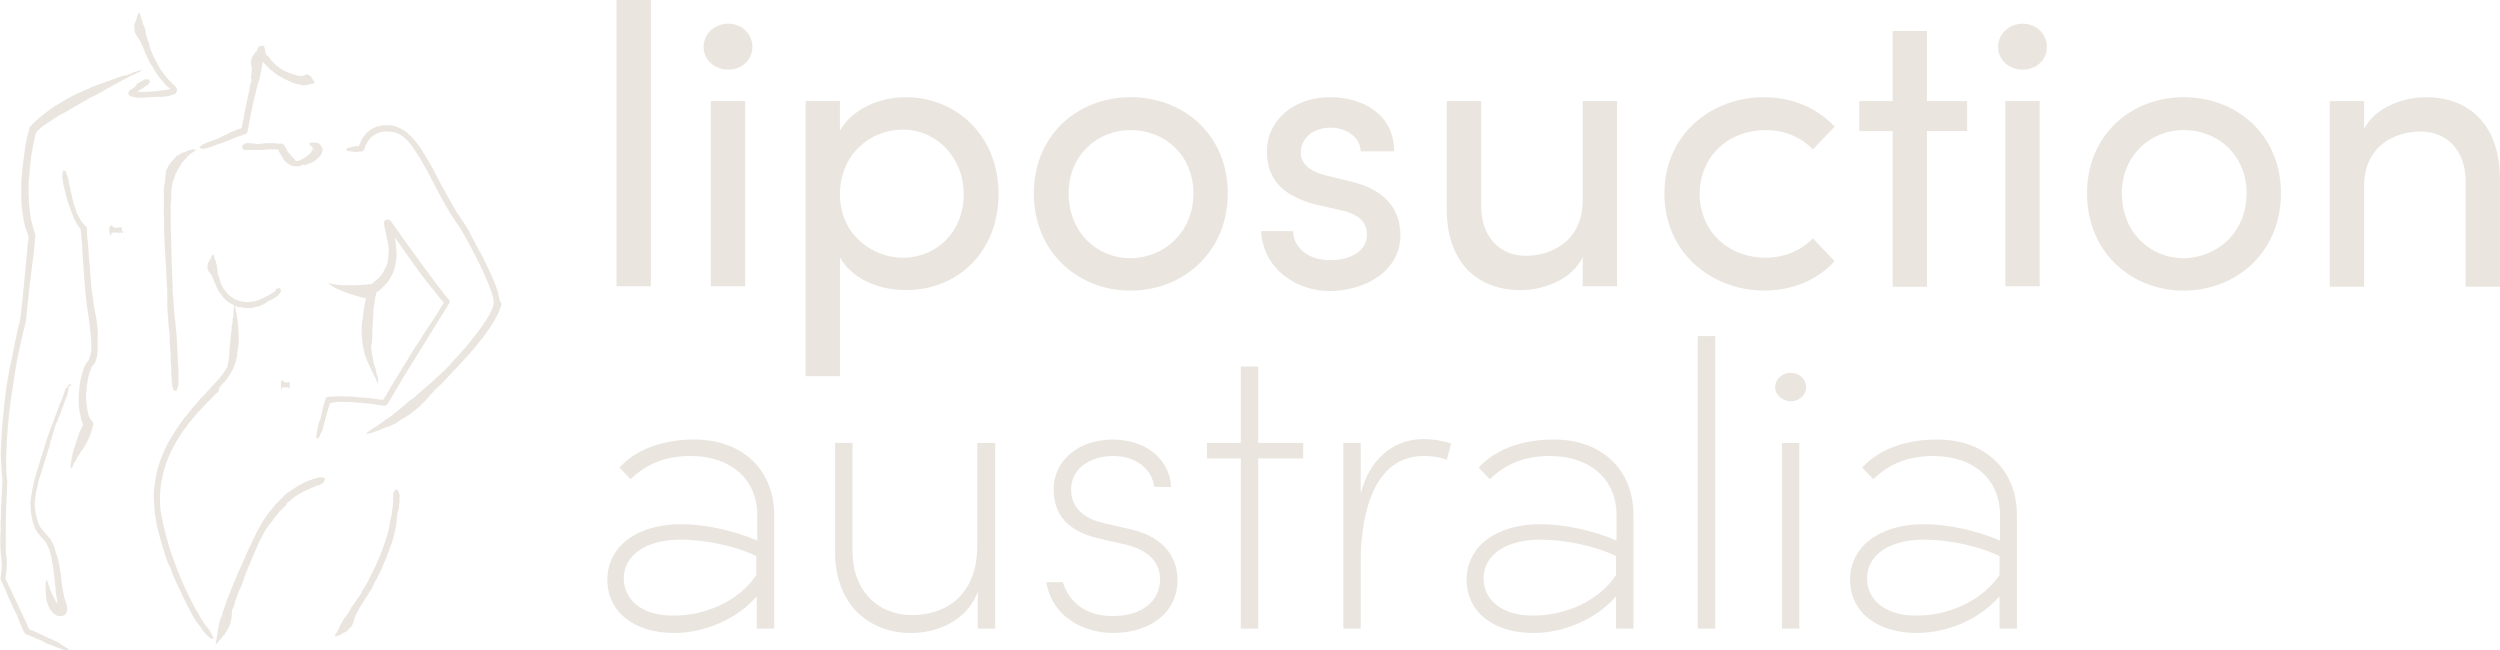 <?xml version="1.0" encoding="utf-8"?>
<!-- Generator: Adobe Illustrator 25.4.1, SVG Export Plug-In . SVG Version: 6.00 Build 0)  -->
<svg version="1.1" id="Layer_1" xmlns="http://www.w3.org/2000/svg" xmlns:xlink="http://www.w3.org/1999/xlink" x="0px" y="0px"
	 viewBox="0 0 517 134.5" style="enable-background:new 0 0 517 134.5;" xml:space="preserve">
<style type="text/css">
	.st0{fill:#EAE5DF;}
</style>
<g>
	<path class="st0" d="M127.5,0h7.1v59.2h-7.1V0z"/>
	<path class="st0" d="M145.5,9.7c0-2.7,2.3-4.8,5.1-4.8s5,2.1,5,4.8c0,2.7-2.2,4.7-5,4.7S145.5,12.4,145.5,9.7z M147,20.9h7.1v38.3
		H147V20.9z"/>
	<path class="st0" d="M206.5,40.1c0,12.1-8.6,19.9-19.1,19.9c-5.7,0-11.2-2.3-13.7-6.8v24.6h-7.1V20.9h7.1V27
		c2.5-4.4,8.1-6.9,13.6-6.9C197.8,20.1,206.5,28.1,206.5,40.1z M199.3,40.2c0-7.6-5.6-13.4-12.6-13.4c-6.8,0-13,5.2-13,13.4
		c0,8.3,6.7,13.1,13,13.1C193.7,53.3,199.3,47.9,199.3,40.2z"/>
	<path class="st0" d="M213.8,40c0-12.1,9.1-19.9,20-19.9s20.1,7.7,20.1,19.9c0,12.1-9.2,20.1-20.1,20.1S213.8,52.1,213.8,40z
		 M246.8,40c0-7.9-5.9-13.1-13-13.1c-7,0-12.8,5.3-12.8,13.1c0,8,5.8,13.4,12.8,13.4C240.9,53.3,246.8,47.9,246.8,40z"/>
	<path class="st0" d="M260.8,47.8h6.6c0.1,3.3,3,6,7.6,6c4.8,0,7.7-2.2,7.7-5.3c0-2.9-2.2-4.3-5.3-5l-5.3-1.2
		c-6.4-1.7-10.1-4.8-10.1-11c0-6.3,5.4-11.2,13.1-11.2c6.5,0,13.2,3.4,13.2,11.2h-6.9c-0.1-3-3.1-4.9-6.2-4.9
		c-3.7,0-6.2,2.2-6.2,5.2c0,2.6,2.5,4,4.9,4.6l5.7,1.4c8,2,10,6.7,10,11.1c0,7.1-6.9,11.5-14.9,11.5
		C268.2,60.1,261.2,55.7,260.8,47.8z"/>
	<path class="st0" d="M334.4,20.9v38.3h-7.1v-6c-2.3,4.8-8.5,6.8-12.7,6.8c-9.6,0-15.5-6.2-15.4-17V20.9h7.1v21.7
		c0,6.4,3.9,10.3,9.2,10.3s11.7-3,11.8-11.3V20.9H334.4z"/>
	<path class="st0" d="M344.2,40c0-12.1,9.6-19.9,20.6-19.9c6,0,11.2,2.4,14.6,6.1l-4.5,4.7c-2.4-2.5-5.8-4-9.8-4
		c-7.5,0-13.6,5.3-13.6,13.2c0,7.9,6.1,13.2,13.6,13.2c4,0,7.5-1.6,9.8-4l4.5,4.7c-3.4,3.8-8.6,6.1-14.6,6.1
		C353.8,60,344.2,52.2,344.2,40z"/>
	<path class="st0" d="M406.8,27.1h-8.3v32.2h-7.1V27.1h-6.9v-6.2h6.9V6.4h7.1v14.5h8.3V27.1z"/>
	<path class="st0" d="M413.2,9.7c0-2.7,2.3-4.8,5.1-4.8s5,2.1,5,4.8c0,2.7-2.2,4.7-5,4.7S413.2,12.4,413.2,9.7z M414.7,20.9h7.1
		v38.3h-7.1V20.9z"/>
	<path class="st0" d="M431.6,40c0-12.1,9.1-19.9,20-19.9s20.1,7.7,20.1,19.9c0,12.1-9.2,20.1-20.1,20.1S431.6,52.1,431.6,40z
		 M464.6,40c0-7.9-5.9-13.1-13-13.1c-7,0-12.8,5.3-12.8,13.1c0,8,5.8,13.4,12.8,13.4C458.7,53.3,464.6,47.9,464.6,40z"/>
	<path class="st0" d="M517,37.1v22.2h-7.1V37.5c0-6.4-3.9-10.3-9.3-10.3s-11.7,3-11.7,11.3v20.8h-7.1V20.9h7.1v5.8
		c2.3-4.7,8.5-6.6,12.7-6.6C511.1,20.1,517,26.3,517,37.1z"/>
</g>
<g>
	<path class="st0" d="M160.1,106.5V130h-3.6v-6.7c-3.8,4.5-10.5,7.6-17.1,7.6c-8.3,0-13.8-4.4-13.8-11c0-6.9,6.1-11.5,15.3-11.5
		c4.9,0,11.2,1.4,15.7,3.4v-5.3c0-7.3-5.4-12.2-13.8-12.2c-5.3,0-9.2,1.7-12.4,4.8l-2.3-2.4c3.9-4.3,10-5.8,15.3-5.8
		C153.4,90.8,160.1,97.1,160.1,106.5z M156.4,118.9V115c-4.3-2.1-10.5-3.4-15.7-3.4c-7.1,0-11.7,3.2-11.7,8c0,4.6,4,7.7,10,7.7
		C146.2,127.4,153.1,124,156.4,118.9z"/>
	<path class="st0" d="M205.8,91.6V130h-3.6v-7.6c-2.3,6.1-8.5,8.5-13.8,8.5c-9,0-15.7-6.2-15.7-16.7V91.6h3.6V114
		c0,8.2,5.3,13.2,12.3,13.2c6.7,0,13.3-3.8,13.5-13.9V91.6H205.8z"/>
	<path class="st0" d="M216.4,120.4h3.4c1,3.3,3.9,7,10.3,7c6.1,0,9.8-3.1,9.8-7.6c0-3.3-2.1-5.9-6.8-7.1l-5.7-1.3
		c-4.7-1.1-9.5-3.5-9.5-10.2c0-6.1,5.3-10.3,12.2-10.3c6.4,0,11.7,3.6,12.1,9.8h-3.5c-0.5-3.9-4-6.4-8.5-6.4c-5.1,0-8.7,2.9-8.7,6.9
		c0,4.6,3.8,6.3,6.8,7l5.7,1.3c7.1,1.7,9.5,6.1,9.5,10.5c0,6.6-5.5,10.9-13.5,10.9C223.7,130.8,217.5,127.3,216.4,120.4z"/>
	<path class="st0" d="M269.5,94.8h-9.3V130h-3.6V94.8h-7v-3.2h7V75.8h3.6v15.8h9.3V94.8z"/>
	<path class="st0" d="M300.1,91.7l-0.9,3.4c-1.8-0.7-3.5-0.8-4.8-0.8c-10.3,0-12.8,11.9-13,20.8V130h-3.6V91.6h3.6v10.5
		c1.6-6.5,6.2-11.3,13-11.3C296.2,90.8,298.2,91.1,300.1,91.7z"/>
	<path class="st0" d="M337.8,106.5V130h-3.6v-6.7c-3.8,4.5-10.5,7.6-17.1,7.6c-8.3,0-13.8-4.4-13.8-11c0-6.9,6.1-11.5,15.3-11.5
		c4.9,0,11.2,1.4,15.7,3.4v-5.3c0-7.3-5.4-12.2-13.8-12.2c-5.3,0-9.2,1.7-12.4,4.8l-2.3-2.4c3.9-4.3,10-5.8,15.3-5.8
		C331.2,90.8,337.8,97.1,337.8,106.5z M334.2,118.9V115c-4.3-2.1-10.5-3.4-15.7-3.4c-7.1,0-11.7,3.2-11.7,8c0,4.6,4,7.7,10,7.7
		C324,127.4,330.9,124,334.2,118.9z"/>
	<path class="st0" d="M351.1,69.5h3.6V130h-3.6V69.5z"/>
	<path class="st0" d="M367.1,80.1c0-1.7,1.5-3,3.2-3c1.7,0,3.2,1.2,3.2,3c0,1.6-1.5,2.9-3.2,2.9C368.6,82.9,367.1,81.7,367.1,80.1z
		 M368.5,91.6h3.6V130h-3.6V91.6z"/>
	<path class="st0" d="M417.1,106.5V130h-3.6v-6.7c-3.8,4.5-10.5,7.6-17.1,7.6c-8.3,0-13.8-4.4-13.8-11c0-6.9,6.1-11.5,15.3-11.5
		c4.9,0,11.2,1.4,15.7,3.4v-5.3c0-7.3-5.4-12.2-13.8-12.2c-5.3,0-9.2,1.7-12.4,4.8l-2.3-2.4c3.9-4.3,10-5.8,15.3-5.8
		C410.4,90.8,417.1,97.1,417.1,106.5z M413.5,118.9V115c-4.3-2.1-10.5-3.4-15.7-3.4c-7.1,0-11.7,3.2-11.7,8c0,4.6,4,7.7,10,7.7
		C403.2,127.4,410.1,124,413.5,118.9z"/>
</g>
<g>
	<path class="st0" d="M19.9,65.7l-0.3-1.5l-0.1-0.4c-0.1-0.7-0.2-1.4-0.3-2.2l-0.1-0.7c-0.1-0.4-0.1-0.9-0.2-1.3
		c0-0.5-0.1-0.9-0.1-1.4l0-0.2c0-0.3-0.1-0.5-0.1-0.8c0-0.6-0.1-1.2-0.1-1.8l-0.2-2l-0.2-3c0-0.3-0.1-0.6-0.1-0.9
		c0-0.3-0.1-0.6-0.1-1c0,0,0-0.1,0-0.1c0-0.1,0-0.1,0-0.2c0-0.3,0-0.6,0-0.9c0-0.1-0.1-0.3-0.2-0.4l0,0l-0.2-0.2l-0.3-0.3l-0.3-0.4
		c-0.2-0.2-0.3-0.5-0.5-0.8c-0.2-0.3-0.3-0.6-0.5-0.9c-0.2-0.4-0.3-0.9-0.5-1.4c-0.2-0.5-0.3-1.1-0.5-1.7c0,0,0-0.1,0-0.1
		c-0.1-0.3-0.1-0.6-0.2-0.8c-0.1-0.6-0.3-1.2-0.4-1.9c-0.1-0.4-0.2-0.7-0.2-1.1l0,0c0,0,0,0,0,0c0-0.1-0.1-0.2-0.1-0.3
		c-0.1-0.4-0.2-0.8-0.4-1.2c0-0.1-0.1-0.1-0.1-0.3c0-0.1-0.1-0.3-0.2-0.2l0,0l0,0l0,0c0,0-0.1,0-0.1,0c-0.1-0.1-0.1-0.1-0.2,0
		c0,0-0.1,0-0.1,0.1l0,0l-0.1,1.1l0,0c0,0.1,0,0.2,0,0.4l0.2,1l0,0l0,0l0,0.1l0,0v0l0,0c0,0.3,0.1,0.6,0.2,0.9
		c0.1,0.4,0.2,0.9,0.3,1.3c0,0.1,0,0.2,0.1,0.3c0.1,0.6,0.3,1.1,0.5,1.7c0.3,0.9,0.6,1.8,1,2.7c0.4,0.9,0.8,1.7,1.5,2.5
		c0,0.3,0,0.7,0.1,1c0.1,0.9,0.1,1.8,0.2,2.7l0.2,3.4c0.1,1.7,0.3,3.4,0.4,5.1l0.1,1.2c0.1,0.9,0.2,1.8,0.3,2.7
		c0.2,1.1,0.4,2.2,0.5,3.4c0.2,1.7,0.4,3.3,0.4,4.9c0,0.9-0.2,1.8-0.5,2.5l-0.1,0.3l-0.2,0.2c-0.2,0.2-0.4,0.5-0.5,0.8
		c-0.3,0.5-0.4,1.1-0.6,1.6c-0.3,1.1-0.5,2.1-0.6,3.2c0,0.4,0,0.8-0.1,1.1c0,0,0,0.1,0,0.2c0,0.3,0,0.5,0,0.8c0,0.3,0,0.5,0,0.8
		c0,0.1,0,0.2,0,0.4c0,0.4,0.1,0.7,0.1,1.1c0.1,0.5,0.2,0.9,0.3,1.4c0,0,0,0,0,0c0,0.3,0.1,0.6,0.2,0.9l0.2,0.5l0.1,0.2
		c-0.1,0.1-0.1,0.3-0.2,0.4c0,0.1-0.1,0.2-0.1,0.3c-0.1,0.2-0.2,0.4-0.3,0.5c-0.3,0.7-0.5,1.5-0.8,2.3c0,0.1,0,0.2-0.1,0.3
		c-0.2,0.5-0.3,1-0.5,1.6c-0.2,0.6-0.3,1.2-0.4,1.8c-0.1,0.5-0.2,1-0.2,1.5c0,0.1,0,0.2,0.1,0.3c0,0.1,0.1,0.1,0.1,0
		c0,0,0.1-0.1,0.1-0.1c0.1-0.2,0.2-0.4,0.3-0.6c0-0.1,0-0.2,0.1-0.3c0.1-0.2,0.3-0.4,0.4-0.6c0,0,0.1-0.1,0.1-0.2
		c0.2-0.5,0.4-0.8,0.7-1.1c0,0,0.1-0.1,0.1-0.2c0-0.3,0.2-0.4,0.3-0.5c0.1-0.1,0.2-0.3,0.3-0.4c0.1-0.1,0.1-0.2,0.2-0.3
		c0.2-0.4,0.4-0.8,0.6-1.1c0.3-0.6,0.6-1.2,0.8-1.9c0.1-0.4,0.3-0.7,0.3-1.1l0.1-0.3l0.1-0.3c0-0.2,0-0.4-0.1-0.5
		c-0.1-0.2-0.3-0.3-0.4-0.5c-0.1-0.2-0.3-0.4-0.4-0.7c0-0.1-0.1-0.2-0.1-0.3c-0.2-0.7-0.3-1.5-0.4-2.3c0-0.3-0.1-0.6-0.1-1
		c0-0.2,0-0.3,0-0.5c0-0.4,0-0.8,0.1-1.3c0-0.4,0-0.8,0.1-1.1c0.1-0.6,0.2-1.2,0.3-1.8c0.1-0.4,0.3-0.8,0.4-1.2
		c0.1-0.2,0.1-0.4,0.2-0.6c0.1-0.2,0.2-0.3,0.4-0.5c0,0,0-0.1,0.1-0.1c0.6-1,0.8-2.1,0.8-3.1c0-0.8,0-1.6,0-2.4
		C20.3,68.5,20.1,67.1,19.9,65.7z M13.3,36.6l0-0.1L13.3,36.6L13.3,36.6z M13.4,35.9L13.4,35.9L13.4,35.9L13.4,35.9z"/>
	<polygon class="st0" points="13.4,35.5 13.4,35.5 13.4,35.4 	"/>
	<path class="st0" d="M14.7,79.6L14.7,79.6L14.7,79.6L14.7,79.6C14.7,79.6,14.6,79.6,14.7,79.6c-0.1-0.2-0.2-0.2-0.3-0.1
		c0,0-0.1,0-0.1,0l0,0l-0.6,0.8l0,0c-0.1,0.1-0.2,0.2-0.2,0.3c-0.1,0.3-0.2,0.5-0.3,0.8l0,0l0,0l0,0.1h0l0,0l0,0
		c-0.1,0.3-0.2,0.5-0.3,0.8c-0.1,0.4-0.3,0.8-0.5,1.1c0,0.1-0.1,0.2-0.1,0.3l-0.5,1.4c-0.6,1.6-1.2,3.2-1.8,4.8
		c-0.1,0.4-0.3,0.8-0.4,1.2c-0.2,0.8-0.5,1.5-0.7,2.3c-0.3,1-0.6,1.9-0.9,2.9c-0.5,1.5-0.9,3-1.2,4.5c-0.1,0.3-0.2,0.7-0.2,1.1
		c-0.1,0.4-0.2,0.8-0.2,1.2c-0.1,0.4-0.1,0.8-0.1,1.3c0,0.6,0.1,1.1,0.1,1.6c0.1,0.5,0.2,1,0.3,1.6c0.2,0.8,0.5,1.6,0.9,2.3
		c0.5,0.7,1,1.3,1.5,1.8c0.3,0.3,0.5,0.6,0.6,0.9c0.2,0.3,0.3,0.7,0.5,1.1c0.3,0.8,0.5,1.7,0.6,2.6c0.2,0.9,0.3,1.8,0.4,2.7
		c0,0.3,0.1,0.6,0.1,1c0,0,0,0.1,0,0.1c0,0.2,0.1,0.4,0.1,0.7c0,0.2,0,0.4,0.1,0.7c0,0.1,0,0.2,0,0.3c0,0.3,0,0.7,0.1,1
		c0.1,0.4,0.1,0.8,0.2,1.2c0,0,0,0,0,0c0,0.2,0,0.5,0.1,0.7l0,0.2c-0.1-0.2-0.3-0.4-0.4-0.6c0-0.1-0.1-0.1-0.1-0.2
		c-0.2-0.4-0.4-0.8-0.6-1.2c-0.2-0.5-0.5-0.9-0.6-1.5c-0.1-0.4-0.3-0.8-0.4-1.2c0-0.1-0.1-0.2-0.2-0.2c-0.1,0-0.1,0-0.1,0.1
		c0,0,0,0.1,0,0.1c0,0.2,0,0.4-0.1,0.6c0,0.1,0.1,0.2,0.1,0.2c0,0.2-0.1,0.5-0.1,0.7c0,0.1,0,0.1,0,0.2c0.1,0.4,0.1,0.8,0.1,1.2
		c0,0.1,0,0.2,0,0.2c0.1,0.2,0.1,0.4,0.1,0.6c0,0.2,0.1,0.3,0.1,0.5c0,0.1,0.1,0.2,0.1,0.3c0.1,0.4,0.3,0.8,0.5,1.2
		c0.2,0.3,0.4,0.6,0.7,0.9c0.1,0.1,0.4,0.3,0.6,0.4c0.2,0.1,0.4,0.2,0.8,0.2c0.2,0,0.5,0,0.7-0.1c0.3-0.1,0.5-0.3,0.6-0.6
		c0.2-0.4,0.2-0.7,0.2-0.9c-0.1-0.8-0.3-1.3-0.5-1.9c0-0.1-0.1-0.2-0.1-0.3c-0.1-0.7-0.3-1.4-0.4-2.1c0-0.3-0.1-0.6-0.1-0.9
		c0-0.1,0-0.3-0.1-0.4l-0.1-1.2c0-0.4-0.1-0.7-0.2-1.1c0-0.6-0.2-1.1-0.3-1.7c0-0.4-0.2-0.8-0.3-1.2c-0.1-0.4-0.3-0.8-0.4-1.2
		c0,0,0,0,0-0.1c-0.3-0.9-0.6-1.8-1.3-2.6c-0.5-0.6-1-1.1-1.4-1.6c-0.8-0.9-1-2-1.3-3.2c-0.1-0.4-0.1-0.9-0.2-1.3c0-0.1,0-0.3,0-0.4
		c0-0.3,0-0.6,0-0.9l0.1-0.9l0.1-0.6c0.1-0.4,0.1-0.8,0.2-1.1l0.3-1.2l0-0.2c0.1-0.2,0.1-0.5,0.2-0.7c0.2-0.5,0.3-1,0.5-1.5l0.5-1.7
		c0.3-0.9,0.6-1.7,0.8-2.6c0.1-0.3,0.2-0.5,0.3-0.8c0.1-0.3,0.1-0.6,0.2-0.8c0,0,0-0.1,0-0.1c0-0.1,0-0.1,0-0.2
		c0.2-0.3,0.3-0.7,0.4-1.1l0.5-1.7c0.1-0.3,0.2-0.6,0.3-0.9c0.2-0.4,0.4-0.8,0.5-1.2c0.2-0.5,0.5-1,0.6-1.5c0,0,0,0,0-0.1
		c0.1-0.2,0.2-0.5,0.3-0.7c0.2-0.5,0.4-1.1,0.6-1.6c0.1-0.3,0.2-0.7,0.4-0.9l0,0c0,0,0,0,0,0c0-0.1,0-0.2,0-0.3
		c0.1-0.4,0.2-0.7,0.2-1.1c0-0.1,0-0.2,0-0.3C14.8,79.8,14.8,79.6,14.7,79.6z M13.7,80.4L13.7,80.4L13.7,80.4L13.7,80.4z M14.1,79.9
		L14.1,79.9L14.1,79.9L14.1,79.9z"/>
	<polygon class="st0" points="14.3,79.5 14.3,79.5 14.3,79.5 	"/>
	<polygon class="st0" points="53.7,9.3 53.7,9.3 53.7,9.3 	"/>
	<path class="st0" d="M41.3,30.3L41.3,30.3L41.3,30.3C41.3,30.4,41.3,30.4,41.3,30.3c0,0.2,0,0.2,0.1,0.3c0,0,0,0,0,0.1l0,0l0.5,0.1
		l0,0c0.1,0,0.1,0,0.2,0c0.1-0.1,0.3-0.1,0.4-0.1l0,0l0,0l0,0l0,0l0,0l0,0c0.1,0,0.3-0.1,0.4-0.1c0.2-0.1,0.4-0.1,0.6-0.2
		c0,0,0.1,0,0.1,0l0.7-0.3l2.3-0.8c0.2-0.1,0.4-0.2,0.6-0.2c0.4-0.2,0.7-0.3,1.1-0.5c0.5-0.2,0.9-0.4,1.4-0.5l1.1-0.4
		c0.2-0.1,0.3-0.2,0.4-0.5l0.2-1.1l0.1-0.5l0.2-1.2c0.1-0.5,0.2-1,0.3-1.5c0.2-0.7,0.3-1.4,0.5-2.2c0.1-0.4,0.2-0.8,0.3-1.2
		c0.1-0.4,0.2-0.9,0.3-1.3c0.1-0.4,0.2-0.9,0.4-1.3c0-0.2,0-0.3,0.2-0.5c0,0,0,0,0-0.1c0-0.1,0-0.2,0-0.3c0-0.1,0-0.2,0.1-0.3
		c0,0,0-0.1,0-0.1c0-0.1,0.1-0.3,0.1-0.4c0-0.2,0.1-0.4,0.1-0.6c0,0,0,0,0,0c0.1-0.1,0.1-0.2,0.1-0.3l0-0.2c0-0.2,0.1-0.5,0.1-0.7
		c0,0,0-0.1,0-0.1c0-0.1,0.1-0.2,0.1-0.2c0-0.1,0-0.3,0-0.4c0,0.1,0.1,0.1,0.2,0.2c0.1,0.2,0.3,0.3,0.4,0.5c0.2,0.2,0.4,0.4,0.6,0.6
		c0.3,0.3,0.6,0.6,1,0.8l0.2,0.2l0.5,0.4c0.2,0.2,0.5,0.3,0.7,0.4c0.2,0.1,0.4,0.2,0.5,0.3c0.2,0.1,0.4,0.2,0.6,0.3
		c0.2,0.1,0.4,0.2,0.6,0.3c0.2,0.1,0.5,0.2,0.7,0.3c0.2,0.1,0.5,0.2,0.7,0.3c0.1,0,0.2,0,0.2,0.1c0,0,0,0,0,0c0.1,0,0.1,0,0.2,0
		c0.1,0,0.1,0,0.2,0c0,0,0.1,0,0.1,0c0.1,0,0.2,0,0.2,0.1c0.1,0,0.2,0,0.3,0c0,0,0,0,0,0c0.1,0.1,0.1,0.1,0.2,0.1l0.1,0
		c0.1,0,0.3,0.1,0.4,0c0,0,0.1,0,0.1,0c0,0,0.1,0,0.1,0c0.2,0,0.4,0,0.6-0.1c0,0,0.1,0,0.1,0c0.1,0,0.3,0,0.4-0.1
		c0.1,0,0.3-0.1,0.4-0.1c0.1,0,0.2,0,0.3-0.1c0,0,0.1-0.1,0.1-0.1c0,0,0-0.1,0-0.1c0,0,0,0,0-0.1c0-0.1-0.1-0.1-0.1-0.2
		c0,0,0,0-0.1,0c-0.1-0.1-0.1-0.2-0.1-0.3c0,0,0,0,0,0c-0.1,0-0.2-0.2-0.3-0.4c0,0,0-0.1,0-0.1c-0.1,0-0.1-0.1-0.1-0.1
		c0,0-0.1-0.1-0.1-0.1c0,0,0,0-0.1,0c-0.1-0.1-0.2-0.1-0.3-0.2c-0.1-0.1-0.3-0.1-0.4-0.1c-0.1,0-0.2,0-0.3,0.1
		c-0.2,0.1-0.3,0.2-0.5,0.2c0,0-0.1,0-0.1,0c-0.2,0-0.4-0.1-0.5,0c-0.1,0-0.1,0-0.2,0c0,0-0.1,0-0.1,0c-0.1,0-0.2-0.1-0.3-0.1
		c-0.1,0-0.2,0-0.3-0.1c-0.1-0.1-0.3-0.1-0.4-0.1c-0.1-0.1-0.2-0.1-0.3-0.1c-0.1,0-0.2,0-0.3-0.1c0,0,0,0,0,0L59.6,15
		c-0.2-0.1-0.3-0.1-0.5-0.2c-0.3-0.1-0.5-0.3-0.8-0.4L58,14.2c0,0-0.1,0-0.1-0.1l-0.4-0.3c0,0-0.1-0.1-0.1-0.1
		c-0.1,0-0.2-0.1-0.2-0.1c-0.1-0.1-0.1-0.1-0.2-0.2c0,0,0,0,0,0c0,0-0.1-0.1-0.1-0.1c-0.1-0.1-0.2-0.2-0.3-0.3
		c-0.1-0.1-0.2-0.2-0.3-0.3c-0.1-0.2-0.3-0.3-0.4-0.5c0-0.1-0.1-0.1-0.1-0.2c0-0.1-0.2,0-0.2-0.1c0,0,0,0,0,0c0,0,0,0,0,0
		c0-0.1-0.1-0.2-0.1-0.2l-0.3-0.3C55,11.3,55,11.2,55,11.2c0-0.1,0-0.2-0.1-0.3c-0.1-0.1,0-0.3-0.1-0.4c0,0,0,0,0,0
		c0-0.1,0-0.1,0-0.2c0-0.1,0-0.3-0.1-0.4c0-0.1-0.1-0.1,0-0.2l0,0l0,0c0,0-0.1,0-0.1-0.1c0-0.1-0.1-0.1-0.1-0.1c0,0,0,0,0,0
		c0,0,0,0-0.1,0c0,0,0,0,0,0c0,0,0,0,0,0c0,0,0,0,0,0c0,0-0.1,0-0.1,0c0,0-0.1,0-0.2,0l0,0l0,0l0,0c0,0-0.1,0-0.1,0
		c-0.1,0-0.1,0-0.2,0c0,0-0.1,0-0.1,0l0,0c-0.1,0.1-0.2,0.2-0.3,0.3l0,0c0,0-0.1,0.1-0.1,0.1c0,0.1,0,0.2,0,0.2l0,0v0l0,0l0,0l0,0v0
		l0,0c0,0.1,0,0.1,0,0.2c-0.1,0.1-0.2,0.3-0.4,0.4c0,0-0.1,0-0.1,0.1c0,0.1-0.1,0.2-0.2,0.3c-0.1,0.1-0.1,0.1-0.1,0.2
		c0,0,0,0.1-0.1,0.1c-0.1,0.2-0.2,0.4-0.3,0.5c-0.1,0.3-0.2,0.6-0.2,0.9c0,0.2,0,0.3,0,0.5c0.1,0.3,0.1,0.6,0.2,0.9
		c0,0.1,0,0.1,0,0.2c-0.1,0.3-0.1,0.7-0.1,1c0,0.1,0,0.3-0.1,0.4c0,0.1,0,0.1,0,0.2L52,16.5c0,0.2,0,0.4-0.1,0.5
		c-0.1,0.3-0.1,0.5-0.2,0.8c-0.1,0.2-0.1,0.4-0.1,0.6c0,0.2,0,0.4-0.1,0.6c0,0,0,0,0,0l-0.3,1.3l-0.2,1l-0.4,1.8l-0.1,0.7l0,0.2
		l-0.2,0.9c0,0.1,0,0.2-0.1,0.3l-0.1,0.6c0,0.2-0.1,0.4-0.1,0.6l0,0.1c0,0,0,0,0,0c-0.1,0-0.2,0.1-0.4,0.1c-0.3,0.1-0.5,0.2-0.8,0.3
		l-1.2,0.5c-0.1,0.1-0.3,0.1-0.4,0.2c-0.1,0-0.2,0.2-0.4,0.2c0,0,0,0,0,0.1c0,0,0,0-0.1,0c-0.2,0-0.4,0.1-0.5,0.2l-0.8,0.4
		c-0.1,0.1-0.3,0.1-0.4,0.2c-0.2,0.1-0.4,0.1-0.6,0.2c-0.2,0.1-0.5,0.1-0.7,0.3c0,0,0,0,0,0c-0.1,0-0.3,0-0.4,0.1
		c-0.3,0.1-0.5,0.2-0.8,0.3c-0.1,0.1-0.3,0.2-0.5,0.2l0,0l0,0c0,0-0.1,0.1-0.1,0.1c-0.2,0.1-0.3,0.2-0.4,0.3c0,0,0,0.1-0.1,0.1
		C41.3,30.1,41.2,30.2,41.3,30.3L41.3,30.3z M53.7,9.5L53.7,9.5L53.7,9.5L53.7,9.5z M53.5,9.7L53.5,9.7L53.5,9.7L53.5,9.7z M42,30.7
		L42,30.7L42,30.7L42,30.7z M41.6,30.6L41.6,30.6L41.6,30.6L41.6,30.6z"/>
	<polygon class="st0" points="41.4,30.7 41.4,30.7 41.4,30.7 	"/>
	<path class="st0" d="M45.4,80.1l0.6-0.7l0.3-0.3c0.3-0.3,0.6-0.6,0.8-1c0.3-0.5,0.7-1,1-1.6c0,0,0,0,0,0c0.2-0.3,0.3-0.7,0.4-1
		l0.2-0.6l0.3-1.1c0.1-0.4,0.1-0.7,0.1-1.1c0-0.1,0-0.3,0.1-0.4c0-0.2,0.1-0.5,0.1-0.7c0.1-1,0.1-2,0-3c0-0.1,0-0.3,0-0.4
		c0-0.7-0.1-1.3-0.2-2c-0.1-0.7-0.2-1.5-0.4-2.2c0-0.3-0.1-0.5-0.2-0.8l0,0c0.3,0.1,0.5,0.2,0.8,0.3c0.1,0,0.2,0,0.3,0
		c0.2,0,0.3,0,0.5,0.1c0.2,0,0.4,0,0.5,0.1c0,0,0.1,0,0.1,0c0.1,0,0.2,0,0.3,0c0.2,0,0.5,0,0.7,0c0.3,0,0.5-0.1,0.8-0.1
		c0.4-0.1,0.8-0.2,1.1-0.3c0.1,0,0.2-0.1,0.3-0.1c0.1,0,0.2-0.2,0.3-0.2c0,0,0,0,0,0c0,0,0,0,0.1,0c0.2,0,0.3-0.1,0.4-0.2
		c0.2-0.1,0.4-0.2,0.6-0.4c0.1-0.1,0.2-0.2,0.3-0.2c0.2-0.1,0.4-0.1,0.5-0.2c0.2-0.1,0.4-0.2,0.6-0.4c0,0,0,0,0,0
		c0.1,0,0.2-0.1,0.3-0.1c0.2-0.1,0.4-0.3,0.6-0.5c0.1-0.1,0.2-0.3,0.3-0.3l0,0l0,0c0,0,0-0.1,0-0.1c0.1-0.1,0.2-0.3,0.2-0.5
		c0,0,0-0.1,0-0.1c0,0,0-0.1-0.1-0.2h0l0,0l0,0c0,0-0.1,0-0.1-0.1c0-0.1-0.1-0.1-0.1-0.1c0,0-0.1,0-0.1,0l0,0
		c-0.2,0-0.3,0.1-0.4,0.1l0,0c-0.1,0-0.1,0-0.1,0c-0.1,0.1-0.2,0.1-0.2,0.2l0,0l0,0l0,0l0,0l0,0l0,0C57.2,60,57.1,60,57,60.1
		c-0.1,0.1-0.2,0.2-0.4,0.3c0,0-0.1,0-0.1,0.1c-0.1,0.1-0.3,0.2-0.5,0.3c-0.5,0.3-1.1,0.6-1.7,0.9c-0.1,0.1-0.3,0.1-0.4,0.2
		c-0.3,0.1-0.5,0.2-0.8,0.3c-0.4,0.1-0.7,0.2-1.1,0.2c-0.6,0.1-1.1,0.1-1.7,0c-0.1,0-0.3,0-0.4-0.1c-0.3,0-0.6-0.1-0.8-0.2
		C49,62,48.8,62,48.6,61.9c-0.2-0.1-0.3-0.2-0.5-0.3c-0.4-0.3-0.9-0.6-1.2-1.1c-0.2-0.2-0.4-0.5-0.6-0.7c-0.2-0.3-0.3-0.6-0.5-0.9
		c-0.1-0.3-0.3-0.6-0.3-0.9c0-0.1-0.1-0.2-0.1-0.4c0,0,0,0,0,0c0-0.1-0.1-0.2-0.1-0.2c0-0.1,0-0.2-0.1-0.2c0,0,0-0.1,0-0.1
		c0-0.1-0.1-0.2-0.1-0.3c-0.1-0.1-0.1-0.3-0.1-0.4c0,0,0,0,0,0c0-0.1,0-0.2,0-0.3c0,0,0-0.1,0-0.1c0-0.2,0-0.4-0.1-0.5
		c0,0,0-0.1,0-0.1c0-0.1,0-0.1,0-0.2c-0.1-0.3-0.1-0.5-0.2-0.8c0,0,0-0.1,0-0.1c0-0.2-0.1-0.4-0.2-0.5c-0.1-0.2-0.2-0.4-0.2-0.6
		c0-0.2-0.1-0.3-0.1-0.5c0,0-0.1-0.1-0.1-0.1c0,0-0.1,0-0.1,0c0,0,0,0,0,0.1c-0.1,0.1-0.1,0.1-0.2,0.2c0,0,0,0.1,0,0.1
		c-0.1,0.1-0.2,0.2-0.2,0.3c0,0,0,0,0,0.1c0,0.2-0.1,0.3-0.3,0.5c0,0-0.1,0.1-0.1,0.1c0.1,0.1,0,0.2-0.1,0.2c0,0.1-0.1,0.1-0.1,0.2
		c0,0,0,0.1,0,0.1c0,0.2-0.1,0.3-0.1,0.5c0,0.3,0,0.5,0.1,0.8c0.1,0.1,0.1,0.3,0.2,0.4c0.2,0.2,0.3,0.4,0.5,0.6c0,0,0,0.1,0.1,0.1
		c0.1,0.3,0.1,0.6,0.3,0.8c0.1,0.1,0.1,0.2,0.1,0.3c0,0.1,0.1,0.1,0.1,0.2c0,0.2,0.1,0.3,0.2,0.5c0.1,0.1,0.2,0.3,0.2,0.4
		c0,0.2,0.2,0.4,0.3,0.6c0,0.2,0.1,0.3,0.2,0.5c0.1,0.1,0.2,0.3,0.3,0.4c0,0,0,0,0,0c0.2,0.3,0.5,0.6,0.7,0.9
		c0.2,0.2,0.4,0.5,0.6,0.6c0.4,0.4,0.9,0.7,1.4,0.9c0,0,0.1,0,0.1,0c0,0,0,0,0,0c0,0.1,0.1,0.2,0.1,0.3c0,0.3-0.1,0.6-0.1,0.9
		c0,0.1,0,0.1,0,0.2c0,0.6,0,1.1-0.2,1.6c0,0.1-0.1,0.2,0,0.2c0.1,0.3,0,0.5-0.1,0.8c0,0.2-0.1,0.4-0.1,0.6c0,0.1,0,0.3,0,0.4
		c0,0.5-0.1,1-0.2,1.6c-0.1,0.8-0.1,1.6-0.2,2.4c0,0.4-0.1,0.9-0.1,1.3c0,0.4,0,0.7-0.1,1.1c-0.1,0.3-0.1,0.7-0.2,1.1
		c0,0.1-0.1,0.3-0.1,0.4c-0.4,0.8-1,1.5-1.6,2.3c-0.2,0.3-0.5,0.6-0.8,0.9l-0.4,0.4l-1.1,1.2c-0.3,0.4-0.6,0.7-1,1.1
		c-0.6,0.5-1,1.1-1.5,1.7c-0.4,0.4-0.8,0.8-1.1,1.3c-0.4,0.4-0.7,0.9-1.1,1.3c0,0,0,0.1-0.1,0.1c-0.7,1-1.5,2-2.1,3
		c-0.5,0.8-1,1.6-1.5,2.5c-0.8,1.6-1.5,3.2-2,4.9c-0.2,0.6-0.3,1.2-0.4,1.9l-0.1,0.5c-0.2,0.9-0.3,1.8-0.4,2.7c0,0.3,0,0.6,0,0.9
		c0,0.5,0,1.1,0.1,1.6c0,0.6,0.1,1.1,0.1,1.7l0,0.2c0,0.3,0.1,0.7,0.2,1c0.1,0.7,0.2,1.5,0.4,2.2c0.2,0.8,0.4,1.6,0.6,2.3
		c0.4,1.2,0.7,2.4,1.1,3.6c0.1,0.4,0.3,0.7,0.4,1.1c0.1,0.4,0.4,0.7,0.5,1.1c0,0,0.1,0.1,0.1,0.2c0,0.1,0.1,0.1,0.1,0.2
		c0.1,0.5,0.3,1,0.5,1.4l1,2.2c0.2,0.4,0.4,0.8,0.6,1.2c0.2,0.6,0.5,1.1,0.8,1.7c0.3,0.6,0.6,1.3,1,1.9c0,0,0,0.1,0,0.1
		c0.2,0.3,0.3,0.6,0.5,0.9c0.4,0.7,0.8,1.4,1.3,2c0.3,0.4,0.6,0.7,0.8,1.2l0,0c0,0,0,0,0,0c0.1,0.1,0.2,0.1,0.3,0.3
		c0.3,0.4,0.7,0.8,1.1,1.1c0.1,0.1,0.2,0.1,0.3,0.2c0.1,0.1,0.3,0.2,0.3,0.1l0,0l0,0l0,0c0,0,0-0.1,0.1-0.1c0.2,0.1,0.2,0,0.1-0.1
		c0,0,0-0.1,0-0.1l0,0c-0.2-0.4-0.4-0.7-0.6-1.1l0,0c0-0.1-0.1-0.3-0.2-0.4c-0.2-0.3-0.5-0.6-0.7-0.9l0,0l0,0l-0.1-0.1l0,0l0,0l0,0
		c-0.2-0.3-0.4-0.6-0.6-0.9c-0.3-0.4-0.6-0.9-0.8-1.4c-0.1-0.1-0.1-0.2-0.2-0.3c-0.4-0.6-0.7-1.2-1-1.8c-1.1-2-2-4.1-2.9-6.2
		l-0.6-1.6c-0.4-1-0.7-2-1.1-3c-0.4-1.3-0.8-2.6-1.1-3.9c-0.5-2-1-4-1.1-6c0-0.5,0-0.9,0-1.4c0-1.1,0.1-2.1,0.3-3.2
		c0.2-1.3,0.6-2.6,1-3.9c0.7-1.9,1.6-3.7,2.7-5.4c0.6-1,1.3-1.9,2-2.8c0.8-1,1.5-1.9,2.4-2.8c0.8-0.9,1.7-1.8,2.6-2.7
		c0.3-0.3,0.6-0.7,1-0.9c0,0,0.1-0.1,0.1-0.1L45.4,80.1z M57.9,59.6L57.9,59.6L57.9,59.6L57.9,59.6z M57.6,59.6L57.6,59.6L57.6,59.6
		L57.6,59.6z M43.6,131.2L43.6,131.2L43.6,131.2L43.6,131.2z M43.2,130.5l0.1,0.1L43.2,130.5L43.2,130.5z"/>
	<polygon class="st0" points="43.9,131.7 43.9,131.7 44,131.7 	"/>
	<polygon class="st0" points="58.1,59.5 58.1,59.5 58.1,59.5 	"/>
	<path class="st0" d="M64.7,30.6C64.7,30.6,64.7,30.6,64.7,30.6L64.7,30.6z"/>
	<path class="st0" d="M64.1,29.6c0,0-0.1,0.1-0.1,0.1c0,0,0,0.1,0,0.1c0,0,0,0,0,0.1c0.1,0.1,0.1,0.1,0.2,0.2c0,0,0.1,0,0.1,0
		c0.1,0.1,0.1,0.2,0.2,0.3c0,0,0,0,0,0c0.1,0,0.2,0.2,0.3,0.4c0,0,0,0.1,0,0.1c0.1,0,0.1,0.1,0.1,0.1c0,0,0,0.1,0,0.1c0,0,0,0,0,0
		c0,0-0.1,0-0.1,0c-0.1-0.1-0.2-0.2-0.2-0.3c0-0.1,0-0.2,0-0.2c0,0,0,0,0,0.1c0,0.1-0.1,0.1-0.1,0.3c0,0.2-0.1,0.4-0.2,0.6
		c0,0,0,0.1-0.1,0.1c-0.2,0.1-0.4,0.3-0.6,0.5c-0.1,0.1-0.2,0.1-0.2,0.2c0,0-0.1,0.1-0.1,0.1L63,32.6c-0.1,0.1-0.2,0.2-0.3,0.2
		c-0.1,0-0.2,0.1-0.3,0.2l-0.1,0c0,0-0.1,0-0.1,0.1c-0.1,0-0.2,0.1-0.3,0.1c-0.1,0-0.2,0.1-0.3,0.1c0,0,0,0,0,0c-0.1,0-0.2,0-0.3,0
		l-0.2,0L61,33c-0.1,0-0.2-0.1-0.2-0.2c-0.1-0.1-0.2-0.1-0.2-0.2c-0.3-0.2-0.5-0.6-0.8-0.9c-0.1-0.1-0.2-0.2-0.3-0.4l-0.1-0.1
		c-0.1-0.2-0.2-0.4-0.3-0.6c0-0.1-0.1-0.1-0.1-0.2c-0.1-0.1-0.1-0.2-0.2-0.3c-0.1-0.2-0.3-0.4-0.6-0.4l0,0l0,0c-0.1,0-0.3,0-0.4,0
		c0,0,0,0-0.1,0c-0.1,0-0.2,0-0.3,0c-0.2,0-0.4,0-0.6-0.1c-0.2,0-0.4,0-0.6,0l-1,0c-0.1,0-0.2,0-0.3,0c-0.1,0-0.2,0.1-0.3,0.1
		c0,0,0,0,0,0c0,0,0,0-0.1,0c-0.1-0.1-0.3,0-0.4,0l-0.6,0.1c-0.1,0-0.2,0-0.3,0c-0.2,0-0.3-0.1-0.5-0.1c-0.2,0-0.4-0.1-0.6,0
		c0,0,0,0,0,0c-0.1,0-0.2-0.1-0.3-0.1c-0.2,0-0.4,0-0.6,0c-0.1,0-0.2,0.1-0.4,0l0,0l0,0c0,0-0.1,0.1-0.1,0.1c-0.1,0-0.3,0.1-0.4,0.2
		c0,0,0,0.1-0.1,0.1c0,0-0.1,0.1-0.1,0.2l0,0l0,0l0,0c0,0,0,0.1,0,0.1c0,0.1,0,0.1,0,0.2c0,0,0,0.1,0,0.1l0,0l0.3,0.3l0,0
		c0,0.1,0.1,0.1,0.1,0.1c0.1,0,0.2,0,0.3,0l0,0h0l0,0h0l0,0h0l0,0c0.1,0,0.2,0,0.3,0c0.1,0,0.3,0,0.4,0c0,0,0.1,0,0.1,0l0.5,0l1.8,0
		c0.2,0,0.3,0,0.5,0c0.3,0,0.6-0.1,0.8-0.1c0.4,0,0.7,0,1.1,0l1.2,0l0,0c0.1,0.3,0.3,0.6,0.4,0.8c0.2,0.3,0.4,0.7,0.6,1
		c0.3,0.5,0.7,1,1.3,1.3c0.3,0.2,0.7,0.4,1.2,0.4c0.2,0,0.5,0,0.7,0l0.4-0.1c0.1,0,0.2-0.1,0.3-0.1l0.4-0.2L63,34.2
		c0.2-0.1,0.5-0.2,0.7-0.3c0.1,0,0.2-0.2,0.4-0.1c0,0,0,0,0,0c0.1,0,0.1-0.1,0.2-0.1c0.1,0,0.1-0.1,0.2-0.1c0,0,0.1,0,0.1,0
		c0.1-0.1,0.2-0.1,0.3-0.2c0.1-0.1,0.3-0.2,0.4-0.3c0,0,0,0,0,0c0.1,0,0.2-0.1,0.2-0.2l0.1-0.1c0.2-0.1,0.4-0.2,0.5-0.5
		c0,0,0.1-0.1,0.1-0.1c0.1-0.1,0.2-0.1,0.2-0.2c0.1-0.2,0.2-0.4,0.3-0.8c0-0.1,0-0.2,0-0.3c0-0.1,0-0.2-0.1-0.3
		c-0.1-0.2-0.2-0.5-0.3-0.6c-0.1-0.1-0.2-0.1-0.2-0.2c-0.3-0.3-0.6-0.3-0.9-0.3c-0.3,0-0.5,0-0.7,0C64.4,29.5,64.3,29.5,64.1,29.6z
		 M50.4,30.6L50.4,30.6L50.4,30.6L50.4,30.6z M50.6,30.8L50.6,30.8L50.6,30.8L50.6,30.8z"/>
	<polygon class="st0" points="50.2,30.5 50.2,30.5 50.2,30.5 	"/>
	<path class="st0" d="M80,25.8L80,25.8C80,25.8,80,25.8,80,25.8L80,25.8z"/>
	<path class="st0" d="M103.3,61.9c-0.1-0.3-0.1-0.6-0.2-0.9l-0.2-0.9c-0.7-2-1.6-3.9-2.5-5.8c-0.3-0.7-0.7-1.4-1-2L99,51.7
		c-0.5-1-1-1.9-1.5-2.9l-0.5-1l-0.8-1.3l0,0l0,0l-0.2-0.3c-0.4-0.5-0.7-1.1-1.1-1.7l-0.2-0.2c-0.2-0.3-0.4-0.6-0.6-1
		c-0.4-0.7-0.8-1.5-1.3-2.3c-0.5-0.8-0.9-1.7-1.4-2.5l-2.1-4c-0.2-0.4-0.5-0.8-0.7-1.2c-0.2-0.4-0.5-0.8-0.7-1.2
		c0-0.1-0.1-0.1-0.1-0.2c-0.1-0.1-0.1-0.2-0.2-0.2c-0.3-0.6-0.6-1.1-1-1.6c-0.6-0.8-1.2-1.6-1.9-2.2c-0.4-0.4-0.8-0.7-1.3-1
		c-0.7-0.4-1.4-0.8-2.2-0.9l-0.6-0.1l-0.6,0c-0.6,0-1.1,0-1.6,0.2c0,0-0.1,0-0.1,0c-0.5,0.1-0.9,0.3-1.3,0.5
		c-0.9,0.5-1.7,1.3-2.2,2.3c-0.1,0.3-0.2,0.6-0.4,0.8c-0.1,0.2-0.1,0.3-0.2,0.5c0,0,0,0,0,0c-0.6,0-1.2,0.1-1.8,0.3
		c-0.1,0-0.2,0.1-0.4,0.1c-0.1,0-0.4,0.1-0.3,0.2l0,0l0,0l0,0c0,0,0.1,0.1,0,0.1c-0.2,0.1-0.1,0.1,0,0.2c0,0,0.1,0.1,0.1,0.1l0,0
		l1.5,0.2l0,0c0.2,0,0.3,0.1,0.6,0l0.9-0.1c0.2,0,0.4-0.1,0.5-0.4l0,0l0.2-0.5l0,0l0,0v0l0-0.1l0,0l0,0l0,0c0.2-0.4,0.4-0.8,0.6-1.1
		c0.3-0.5,0.7-0.9,1.2-1.2l0.3-0.2c0.6-0.4,1.4-0.6,2.1-0.6c0.1,0,0.2,0,0.3,0l0.1,0l0,0c1.2,0,2.3,0.3,3.3,1.1
		c1,0.7,1.7,1.7,2.4,2.8c0.4,0.6,0.7,1.1,1.1,1.7c0.6,1.1,1.3,2.2,1.9,3.4c0.8,1.5,1.5,2.9,2.3,4.4c1.2,2.2,2.5,4.4,4,6.5l0.2,0.3
		l0.7,1.2c0.6,1.1,1.3,2.3,1.9,3.5c0.8,1.5,1.5,2.9,2.2,4.5c0.5,1.1,1,2.2,1.4,3.4l0.3,0.9l0.2,0.8c0.1,0.3,0.1,0.6,0.1,0.8
		c0,0.2,0,0.4-0.1,0.7c-0.3,1.2-1.1,2.4-1.8,3.5c-0.8,1.2-1.7,2.4-2.6,3.5c-0.9,1.2-1.9,2.3-2.9,3.4c-0.4,0.4-0.7,0.8-1.1,1.1
		c0,0-0.1,0.1-0.1,0.2l-0.7,0.8l-0.8,0.8l-0.4,0.4c-0.4,0.3-0.7,0.7-1.1,1c-0.5,0.4-0.9,0.9-1.4,1.3c0,0,0,0,0,0
		c-0.3,0.2-0.6,0.5-0.9,0.8l-0.5,0.4c-0.6,0.5-1.2,1-1.8,1.6c-0.1,0.1-0.2,0.2-0.4,0.3c-0.2,0.2-0.5,0.3-0.7,0.5
		c-0.9,0.7-1.7,1.5-2.6,2.2c-0.1,0.1-0.2,0.2-0.4,0.3c-0.6,0.5-1.2,1-1.9,1.4c-0.7,0.5-1.4,1-2.1,1.5c-0.6,0.3-1.1,0.7-1.7,1.1
		c-0.1,0.1-0.2,0.2-0.3,0.3c-0.1,0.1,0,0.1,0.1,0.1c0.1,0,0.1,0,0.2,0c0.3-0.1,0.6-0.1,0.9-0.2c0.1,0,0.2-0.2,0.4-0.2
		c0.3-0.1,0.7-0.2,1-0.3c0.1,0,0.2-0.1,0.2-0.1c0.6-0.3,1.2-0.6,1.8-0.7c0.1,0,0.2-0.1,0.3-0.1c0.3-0.2,0.6-0.3,0.8-0.4
		c0.2-0.1,0.5-0.2,0.7-0.4c0.1-0.1,0.3-0.2,0.4-0.3c0.6-0.3,1.1-0.7,1.7-1c0.8-0.5,1.6-1.2,2.4-1.9c0.4-0.4,0.8-0.8,1.2-1.2
		c0.6-0.7,1.3-1.4,1.9-2.1c0.1-0.1,0.2-0.3,0.4-0.4c0.9-0.8,1.7-1.6,2.5-2.5c0.3-0.4,0.7-0.7,1-1.1l0.5-0.5c0.4-0.5,0.9-0.9,1.3-1.4
		c0.4-0.4,0.8-0.9,1.2-1.3c0.6-0.7,1.2-1.4,1.8-2.1c0.4-0.5,0.9-1.1,1.3-1.6c0.4-0.6,0.8-1.1,1.2-1.7c0,0,0-0.1,0.1-0.1
		c0.8-1.2,1.6-2.5,2.2-3.9c0.1-0.3,0.2-0.6,0.3-0.9c0-0.2,0.1-0.3,0.1-0.5C103.3,62.2,103.3,62,103.3,61.9z M72.5,31L72.5,31
		L72.5,31L72.5,31z M73.3,31.2l0.2,0l0,0L73.3,31.2z"/>
	<polygon class="st0" points="71.7,31 71.7,31 71.7,31 	"/>
	<path class="st0" d="M67.2,98.9C67.2,98.9,67.2,98.8,67.2,98.9L67.2,98.9c-0.3-0.1-0.5-0.2-0.8-0.2l0,0c-0.1,0-0.2,0-0.3,0
		c-0.2,0.1-0.4,0.1-0.7,0.2l0,0l0,0l-0.1,0l0,0l0,0l0,0c-0.2,0.1-0.4,0.1-0.6,0.2c-0.3,0.1-0.6,0.2-0.9,0.3c-0.1,0-0.1,0.1-0.2,0.1
		c-0.4,0.2-0.7,0.3-1.1,0.5c-1.2,0.6-2.2,1.4-3.3,2.1c-0.2,0.2-0.5,0.4-0.7,0.7c-0.5,0.4-0.8,0.9-1.3,1.3c-0.5,0.5-1,1.2-1.5,1.8
		c-0.7,0.9-1.4,1.9-1.9,2.9l-0.4,0.7c-0.3,0.5-0.6,1.1-0.8,1.6c-0.4,0.7-0.6,1.4-1,2.1c-0.5,1-0.9,2.1-1.4,3.1
		c-0.3,0.6-0.5,1.2-0.8,1.8c-0.3,0.6-0.5,1.2-0.8,1.9c-0.3,0.6-0.5,1.3-0.8,1.9c-0.1,0.2-0.1,0.5-0.3,0.7c0,0,0,0.1,0,0.1l-0.2,0.5
		l-0.2,0.5c0,0.1-0.1,0.1-0.1,0.2c-0.1,0.2-0.2,0.4-0.2,0.6c-0.1,0.3-0.2,0.6-0.3,0.9c0,0,0,0,0,0c-0.1,0.1-0.1,0.3-0.2,0.5
		l-0.1,0.3c-0.1,0.4-0.3,0.7-0.3,1.1c0,0.1,0,0.1-0.1,0.2c-0.1,0.1-0.1,0.2-0.2,0.4c-0.1,0.5-0.3,1-0.4,1.6c0,0.1,0,0.1,0,0.2
		c-0.1,0.3-0.2,0.7-0.2,1.1c-0.1,0.4-0.1,0.8-0.2,1.2c-0.1,0.3-0.1,0.6-0.2,0.9c0,0.1,0,0.2,0.1,0.2c0,0.1,0.1,0.1,0.1,0
		c0,0,0.1,0,0.1-0.1c0.1-0.1,0.2-0.2,0.3-0.3c0,0,0-0.1,0.1-0.2c0.1-0.1,0.3-0.3,0.4-0.4c0,0,0.1-0.1,0.1-0.1
		c0.1-0.3,0.3-0.5,0.6-0.7c0,0,0.1-0.1,0.1-0.1c0-0.2,0.1-0.3,0.2-0.4c0.1-0.1,0.1-0.2,0.2-0.3c0-0.1,0.1-0.1,0.1-0.2
		c0.1-0.3,0.3-0.5,0.4-0.8c0.2-0.4,0.3-0.8,0.4-1.3c0.1-0.2,0.1-0.5,0.1-0.7c0-0.4,0.1-0.9,0.1-1.3c0-0.1,0-0.2,0.1-0.2
		c0.2-0.5,0.4-1,0.5-1.5c0-0.2,0.1-0.4,0.2-0.6c0-0.1,0.1-0.2,0.1-0.3l0.3-0.8c0.1-0.2,0.1-0.5,0.3-0.7c0.2-0.4,0.3-0.8,0.5-1.1
		c0.1-0.3,0.2-0.6,0.3-0.9c0.1-0.3,0.2-0.6,0.3-0.9c0,0,0,0,0,0c0.2-0.6,0.5-1.2,0.7-1.8l0.6-1.4c0.4-0.9,0.7-1.7,1.1-2.6l0.4-0.9
		l0.1-0.3l0.7-1.3l0.2-0.4l0.4-0.7l0.5-0.8l0.1-0.1c0.1-0.2,0.2-0.3,0.3-0.4c0.2-0.3,0.5-0.6,0.7-0.9c0.2-0.4,0.5-0.7,0.8-1l0.6-0.8
		l0.7-0.7c0.1-0.1,0.3-0.3,0.4-0.4c0.2-0.1,0.2-0.4,0.4-0.5c0,0,0-0.1,0-0.1c0,0,0-0.1,0.1-0.1c0.2-0.1,0.4-0.3,0.6-0.5l1-0.8
		c0.2-0.1,0.4-0.3,0.6-0.4c0.3-0.2,0.6-0.3,0.9-0.5c0.3-0.2,0.7-0.3,1-0.5c0,0,0,0,0,0c0.2-0.1,0.4-0.1,0.5-0.2
		c0.4-0.2,0.8-0.3,1.1-0.5c0.2-0.1,0.4-0.2,0.7-0.2l0,0c0,0,0,0,0,0c0.1,0,0.1-0.1,0.2-0.1c0.3-0.1,0.5-0.2,0.7-0.4
		c0.1,0,0.1-0.1,0.2-0.1c0.1,0,0.2-0.1,0.1-0.2l0,0l0,0l0,0c0,0,0-0.1,0-0.1C67.3,99,67.3,99,67.2,98.9z M66.3,98.7L66.3,98.7
		L66.3,98.7L66.3,98.7z M66.8,98.9L66.8,98.9L66.8,98.9L66.8,98.9z"/>
	<polygon class="st0" points="67.1,98.8 67.1,98.8 67.1,98.8 	"/>
	<path class="st0" d="M82.7,102.5L82.7,102.5C82.7,102.5,82.7,102.5,82.7,102.5c0-0.1-0.1-0.1-0.1-0.2c0-0.2-0.1-0.4-0.2-0.7
		c0-0.1-0.1-0.1-0.1-0.2c0-0.1-0.1-0.1-0.2-0.1l0,0l0,0l0,0c0,0-0.1,0-0.1,0c-0.1-0.1-0.1,0-0.2,0c0,0-0.1,0-0.1,0l0,0l-0.3,0.6l0,0
		c-0.1,0.1-0.1,0.1-0.1,0.2c0,0.2,0,0.3,0,0.5l0,0l0,0l0,0l0,0v0l0,0c0,0.2,0,0.3,0,0.5c0,0.2,0,0.5,0,0.7c0,0.1,0,0.1,0,0.2
		l-0.1,0.9l-0.2,1.5l-0.3,1.4c-0.1,0.2-0.1,0.5-0.1,0.7c-0.1,0.5-0.2,0.9-0.3,1.4c-0.2,0.6-0.3,1.1-0.5,1.7l-0.9,2.5
		c-0.1,0.2-0.2,0.4-0.2,0.6l-0.6,1.3c-0.2,0.6-0.5,1.1-0.7,1.6c-0.4,0.8-0.8,1.6-1.2,2.4c-0.2,0.4-0.5,0.9-0.7,1.3
		c-0.3,0.4-0.6,0.9-0.8,1.4c-0.3,0.5-0.6,0.9-0.9,1.3c-0.1,0.2-0.2,0.4-0.4,0.5c0,0,0,0.1,0,0.1c-0.1,0.1-0.1,0.2-0.2,0.3
		c-0.1,0.1-0.1,0.2-0.2,0.3c0,0-0.1,0.1-0.1,0.1c-0.1,0.1-0.2,0.3-0.3,0.4c-0.1,0.2-0.2,0.4-0.3,0.6c0,0,0,0,0,0
		c-0.1,0.1-0.2,0.2-0.2,0.3l-0.1,0.2c-0.1,0.2-0.4,0.5-0.5,0.7c0,0.1-0.1,0.1-0.1,0.1c-0.1,0.1-0.1,0.2-0.2,0.2
		c-0.2,0.4-0.4,0.7-0.6,1.1c0,0,0,0.1-0.1,0.2c-0.2,0.2-0.3,0.5-0.4,0.8c-0.1,0.3-0.3,0.6-0.4,0.8c-0.1,0.2-0.2,0.4-0.4,0.6
		c0,0,0,0.1,0,0.2c0,0.1,0.1,0.1,0.1,0.1c0,0,0.1,0,0.1,0c0.1,0,0.2-0.1,0.4-0.1c0,0,0-0.1,0.1-0.1c0.1-0.1,0.3-0.1,0.4-0.1
		c0,0,0.1,0,0.1-0.1c0.2-0.2,0.4-0.3,0.7-0.4c0,0,0.1,0,0.1,0c0-0.1,0.2-0.2,0.3-0.2c0.1,0,0.2-0.1,0.2-0.2c0.1,0,0.1-0.1,0.1-0.1
		c0.2-0.2,0.4-0.3,0.5-0.5c0.3-0.2,0.5-0.6,0.6-0.9c0.1-0.2,0.2-0.4,0.2-0.6c0.1-0.4,0.2-0.7,0.3-1c0-0.1,0-0.1,0.1-0.2
		c0.2-0.4,0.5-0.7,0.6-1.1c0.1-0.2,0.2-0.3,0.3-0.5c0-0.1,0.1-0.2,0.1-0.2l0.4-0.6c0.1-0.2,0.2-0.4,0.3-0.5c0.2-0.2,0.3-0.6,0.5-0.8
		c0.2-0.2,0.3-0.4,0.4-0.6c0.1-0.2,0.2-0.5,0.4-0.6c0,0,0,0,0,0c0.3-0.5,0.5-0.9,0.7-1.4l0.6-1.1l1-2c0.1-0.2,0.2-0.5,0.3-0.8
		l0.1-0.2l0.5-1.1c0.1-0.1,0.1-0.2,0.1-0.4l0.3-0.7c0.1-0.2,0.2-0.5,0.3-0.7l0-0.1c0-0.1,0.1-0.3,0.1-0.4c0.1-0.3,0.3-0.6,0.4-0.9
		c0.1-0.3,0.2-0.7,0.3-1l0.4-1.6c0-0.2,0.1-0.3,0.1-0.5c0.1-0.2,0-0.4,0.1-0.5c0,0,0-0.1,0-0.1c0,0,0-0.1,0-0.1
		c0.1-0.2,0.1-0.4,0.1-0.7l0.1-1l0.1-0.6c0-0.3,0.1-0.5,0.2-0.8c0-0.3,0.2-0.6,0.1-1c0,0,0,0,0,0c0-0.2,0.1-0.3,0.1-0.5
		c0.1-0.3,0-0.7,0-1.1C82.7,103,82.6,102.7,82.7,102.5z M81.6,102.1L81.6,102.1L81.6,102.1L81.6,102.1z M81.8,101.7L81.8,101.7
		L81.8,101.7L81.8,101.7z"/>
	<polygon class="st0" points="81.9,101.5 81.9,101.5 81.9,101.5 	"/>
	<path class="st0" d="M70.5,83.1c2.9,0,5.8,0.3,8.7,0.8l0.2,0l0,0c0.3,0,0.5-0.1,0.7-0.3l1.1-1.8l2.1-3.6l2.8-4.5l4.2-6.8l1-1.6
		l1.6-2.6c0.1-0.2,0.1-0.5-0.1-0.8l0,0c-0.2-0.2-0.5-0.5-0.7-0.8c-1.1-1.4-2.2-2.8-3.2-4.2c-1.6-2.1-3.1-4.3-4.7-6.4l-2.6-3.7
		l-0.8-1.1c-0.2-0.2-0.5-0.4-0.8-0.3c-0.4,0.1-0.7,0.5-0.6,0.9l0,0l0.5,2.4l0,0.1l0.2,0.8c0.2,0.7,0.3,1.5,0.3,2.2
		c0,0.7-0.1,1.5-0.2,2.2c-0.1,0.5-0.2,1-0.5,1.4c0,0,0,0.1-0.1,0.2c-0.1,0.3-0.3,0.6-0.5,0.9c-0.2,0.3-0.4,0.6-0.6,0.8
		c-0.1,0.1-0.2,0.2-0.3,0.3c-0.3,0.3-0.7,0.6-1.1,0.9L77,58.9c0-0.1,0-0.1,0-0.2c-1.5,0.2-3.1,0.3-4.7,0.3c-0.8,0-1.6,0-2.4-0.1
		c-0.7-0.1-1.6-0.2-2-0.4c0.1,0.2,0.4,0.4,0.7,0.6c0.3,0.2,0.6,0.4,1,0.6c0.7,0.3,1.4,0.6,2.2,0.9c1.2,0.4,2.5,0.8,3.9,1.1
		c-0.1,0.3-0.1,0.5-0.2,0.8l-0.1,0.7c-0.2,0.9-0.3,1.8-0.4,2.7c0,0.2,0,0.3-0.1,0.5c0,0.3-0.1,0.6-0.1,1c0,0.6,0,1.3,0,1.9
		c0.1,0.7,0.1,1.3,0.2,1.9c0,0.2,0.1,0.3,0.1,0.5c0.1,0.9,0.4,1.7,0.7,2.6c0.4,0.9,0.8,1.8,1.2,2.6c0.3,0.7,0.7,1.3,0.9,1.9
		c0,0.1,0.1,0.3,0.2,0.4c0.1,0.1,0.1,0.1,0.1-0.1c0-0.1,0-0.1,0-0.2c0-0.3,0-0.6-0.1-1c0-0.1-0.1-0.3-0.2-0.4
		c-0.1-0.4-0.1-0.7-0.2-1.1c0-0.1,0-0.2-0.1-0.3c-0.3-0.7-0.4-1.3-0.5-2c0-0.1,0-0.2,0-0.3c-0.2-0.3-0.1-0.6-0.2-0.9
		c0-0.3-0.1-0.5-0.1-0.8c0-0.2,0-0.3-0.1-0.5C77,71,76.9,70.4,77,69.7c0-1,0-2,0.1-3c0-0.6,0.1-1.2,0.1-1.7c0-0.5,0-1,0.1-1.4
		c0.1-0.5,0.1-1,0.2-1.5c0-0.2,0.1-0.4,0.1-0.5l0.2-0.9l0.1-0.3l0.2-0.1c0.6-0.4,1-0.8,1.5-1.3c0.3-0.4,0.7-0.8,1-1.3
		c0.1-0.2,0.2-0.5,0.4-0.7c0.3-0.6,0.6-1.3,0.7-2c0.2-0.6,0.2-1.3,0.3-1.9c0.1-1-0.1-2-0.2-3c0-0.4-0.1-0.7-0.2-1.1l1.4,2l2.1,3
		c1.3,1.8,2.6,3.6,4,5.3l1.5,1.9l0.4,0.5c0.3,0.3,0.5,0.6,0.8,0.9l-0.7,1.1l-0.6,1l-1.1,1.7l-1.2,1.8l-0.2,0.3l-0.7,1.1
		c-0.5,0.8-1,1.6-1.5,2.3l-1.6,2.6l-2.5,4.1c-0.3,0.4-0.5,0.9-0.8,1.3c-0.3,0.4-0.4,0.9-0.8,1.3c0,0-0.1,0.1-0.1,0.2
		c0,0.1-0.1,0.2-0.1,0.3c-0.2,0.3-0.5,0.7-0.7,1c-1-0.1-2-0.3-3-0.4c-0.6,0-1.1-0.1-1.7-0.1c-0.8-0.1-1.6-0.2-2.4-0.2
		c-0.9,0-1.9-0.1-2.8,0c0,0-0.1,0-0.1,0l-0.7,0c-0.2,0-0.5,0.1-0.7,0.1l-0.1,0c-0.2,0-0.4,0.2-0.4,0.4l0,0.1
		c-0.3,0.9-0.6,1.9-0.8,2.9c-0.1,0.6-0.2,1.2-0.5,1.7l0,0c0,0,0,0,0,0c0,0.2,0,0.3-0.1,0.5c-0.2,0.6-0.3,1.3-0.4,1.9
		c0,0.2,0,0.2-0.1,0.5c-0.1,0.1-0.1,0.4,0.1,0.4l0,0l0,0l0,0c0,0,0.1,0,0.1,0c0,0.2,0.1,0.2,0.2,0.1c0,0,0.1,0,0.1,0l0,0l0.7-1.5
		l0,0c0.1-0.2,0.2-0.3,0.2-0.6l0.4-1.5l0,0l0,0l0,0l0-0.1l0,0v0l0,0c0.1-0.5,0.3-0.9,0.4-1.4c0.2-0.7,0.4-1.4,0.6-2c0,0,0-0.1,0-0.1
		C69,83.2,69.8,83.1,70.5,83.1z M66.1,89.8L66.1,89.8L66.1,89.8L66.1,89.8z M66.5,89l0-0.2l0,0L66.5,89z"/>
	<polygon class="st0" points="65.8,90.5 65.8,90.5 65.8,90.5 	"/>
	<path class="st0" d="M59.9,80.3c0,0,0-0.1,0-0.2c0,0,0-0.1,0-0.1c0,0,0-0.1,0-0.2l0,0l0,0l0,0c0,0,0-0.1,0-0.1c0-0.1,0-0.1,0-0.2
		c0,0,0-0.1,0-0.1l0,0c0-0.1,0-0.2,0-0.3c0,0,0,0,0,0c0-0.1,0-0.1,0-0.1c0,0,0,0,0,0l0,0c0,0,0,0,0,0v0l0,0l0,0c0,0,0,0,0,0
		c0,0,0,0,0,0c0,0,0,0,0,0c0,0,0,0-0.1,0c-0.1,0-0.1,0-0.2,0c0,0,0,0,0,0c0,0-0.1,0.1-0.1,0.1c0,0-0.1,0-0.1,0c-0.1,0-0.1,0-0.2,0
		c0,0,0,0,0,0c0,0-0.1,0-0.1,0c0,0-0.1,0-0.1,0c-0.1,0-0.1-0.1-0.2-0.1c0,0-0.1,0-0.1-0.1c0,0-0.1-0.1-0.1-0.1c0,0-0.1-0.1-0.1-0.1
		c0,0,0,0,0-0.1c0,0,0,0,0,0c0,0,0,0,0,0c0,0,0,0,0,0c0,0,0,0,0,0c0,0,0,0,0,0c0,0,0,0,0,0c0,0,0,0,0,0c0-0.1,0,0,0,0c0,0,0,0,0,0
		c0,0,0,0-0.1,0c0,0,0,0,0,0c0,0,0,0,0,0c0,0-0.1,0.1-0.1,0.1c0,0,0,0,0,0c0,0,0,0.1-0.1,0.1c0,0,0,0.1-0.1,0.1c0,0,0,0.1,0,0.1
		c0,0,0,0.1,0,0.1c0,0,0,0.1,0,0.1c0,0,0,0,0,0.1c0,0.1,0,0.1,0,0.2c0,0,0,0,0,0c0,0.1,0,0.2,0,0.3c0,0,0,0,0,0c0,0,0,0.2,0,0.3
		c0,0,0,0.1,0,0.1c0,0,0,0.1,0,0.1c0,0,0,0.1,0,0.1c0,0,0,0,0,0c0,0.1,0,0.1,0,0.2c0,0.1,0,0.1,0.1,0c0,0,0,0,0-0.1
		c0-0.1,0-0.2,0.1-0.3c0,0,0,0,0,0c0,0,0.1,0,0.1-0.1c0,0,0,0,0,0c0,0,0,0,0,0c0,0,0,0,0,0c0,0,0,0,0,0c0,0.1,0,0,0.1,0c0,0,0,0,0,0
		c0,0,0-0.1,0,0c0,0,0,0,0,0c0,0,0.1,0,0.1,0c0,0,0.1,0,0.1,0c0,0,0.1,0,0.1,0c0,0,0,0,0.1,0c0,0,0,0,0,0c0,0,0.1,0,0.1,0
		c0,0,0,0,0,0c0,0,0,0,0,0c0,0,0,0,0,0c0,0,0,0,0,0c0,0,0,0,0,0c0,0,0,0,0.1,0.1c0,0,0,0,0.1,0c0,0,0.1,0,0.1,0c0,0,0,0,0,0
		c0,0,0-0.1,0-0.1c0,0,0,0,0,0c0,0,0,0,0,0c0,0.1,0,0,0,0c0,0,0,0,0.1-0.1c0,0,0,0,0,0c0,0,0,0.1,0.1,0.1c0,0,0,0.1,0.1,0
		c0,0,0,0,0,0c0,0,0,0.1,0,0.1C59.8,80.4,59.8,80.4,59.9,80.3C59.8,80.3,59.9,80.3,59.9,80.3C59.9,80.4,59.9,80.4,59.9,80.3
		C59.9,80.4,59.9,80.4,59.9,80.3C59.9,80.4,59.9,80.3,59.9,80.3z M59.9,79.5L59.9,79.5L59.9,79.5L59.9,79.5z M59.9,79.3
		C59.9,79.3,59.9,79.3,59.9,79.3C59.9,79.3,59.9,79.3,59.9,79.3L59.9,79.3z"/>
	<polygon class="st0" points="59.9,79.6 59.9,79.6 59.9,79.6 	"/>
	<path class="st0" d="M29.2,14.6c0.1-0.1,0.1-0.2-0.1-0.1l-0.3,0.1c-0.4,0.1-0.8,0.2-1.3,0.4c-0.1,0.1-0.4,0.2-0.6,0.3
		c-0.5,0.2-1,0.3-1.5,0.4c-0.1,0-0.2,0.1-0.4,0.1c-1,0.4-1.9,0.7-2.7,1c-0.1,0-0.3,0.1-0.4,0.1c-0.5,0.3-0.9,0.4-1.3,0.5
		c-0.4,0.1-0.7,0.3-1.1,0.4c-0.2,0.1-0.5,0.2-0.7,0.3c-0.9,0.4-1.8,0.8-2.7,1.2c-1.4,0.6-2.7,1.4-4,2.2c-0.7,0.4-1.5,0.9-2.1,1.4
		c-1.1,0.9-2.3,1.7-3.3,2.8c-0.2,0.2-0.4,0.4-0.6,0.7C6.1,26.7,6,26.8,6,27c-0.1,0.2-0.1,0.2-0.1,0.4L5.7,28
		c-0.1,0.4-0.2,0.9-0.3,1.3c-0.2,0.9-0.3,1.8-0.4,2.7c-0.1,0.7-0.2,1.5-0.3,2.2c0,0.4-0.1,0.7-0.1,1.1c-0.1,1-0.2,1.9-0.2,2.9
		c0,0.9,0,1.8,0,2.7c0,1.4,0.2,2.8,0.4,4.1c0.1,0.5,0.2,1,0.3,1.5c0.1,0.5,0.3,1,0.5,1.5l0.3,0.9c0,0.6-0.1,1.2-0.2,1.8
		c0,0.1,0,0.1,0,0.2l-0.6,6.5l-0.5,5.1L4.2,66c-0.5,1.9-0.9,3.8-1.3,5.8c-0.2,1.1-0.4,2.2-0.7,3.4l-0.2,1c-0.3,1.6-0.6,3.2-0.8,4.8
		L1,82.6c-0.1,1-0.2,1.9-0.3,2.9c-0.1,1-0.2,2-0.3,3.1l0,0.4l-0.1,1.8c-0.1,0.7-0.1,1.3-0.1,2c0,0.7-0.1,1.3,0,2l0.1,2.2l0.2,2.2
		l0,0.4c-0.1,2.1-0.2,4.2-0.3,6.3c0,0.7,0,1.4-0.1,2.1c0,0.7,0.1,1.4,0,2.2c0,0.1,0,0.2,0,0.3c0,0.1,0,0.3,0,0.4
		c-0.1,0.9,0,1.9,0,2.8c0,0.4,0.1,0.8,0.1,1.1c0,0.3,0.1,0.7,0.1,1c0.1,0.7,0.1,1.4,0,2.1c0,0.5-0.1,1.1-0.2,1.6l0,0
		c0,0.1,0,0.2,0,0.3l0.3,0.6c0.5,1,0.9,2,1.3,3c0.6,1.2,1,2.4,1.7,3.6c0,0,0,0.1,0.1,0.2c0.2,0.6,0.5,1.2,0.7,1.8l0.8,1.8
		c0.1,0.1,0.2,0.3,0.3,0.3l0,0c0.7,0.3,1.4,0.6,2.1,0.9c0.8,0.3,1.6,0.6,2.3,1.1l0,0c0,0,0,0,0,0c0.2,0.1,0.4,0.1,0.7,0.2
		c0.8,0.4,1.7,0.7,2.5,1c0.2,0.1,0.3,0,0.6,0.2c0.2,0.1,0.6,0.2,0.6,0.1l0,0l0,0l0,0c0,0,0-0.1,0-0.1c0.3,0.1,0.3,0,0.1-0.2
		c-0.1,0,0-0.1-0.1-0.1l0,0l-1.9-1.2l0,0c-0.2-0.2-0.4-0.3-0.7-0.4l-2-0.9l0,0l0,0l-0.2-0.1l0,0l0,0l0,0c-0.6-0.3-1.3-0.6-1.9-0.9
		c-0.5-0.2-0.9-0.4-1.4-0.6c-0.1-0.3-0.3-0.6-0.4-1c-0.1-0.2-0.2-0.4-0.3-0.6l-1.6-3.4l-2.6-5.5c0.2-1,0.3-2,0.3-3
		c0-0.5,0-1.1-0.1-1.6c0-0.3-0.1-0.5-0.1-0.8c0-0.2,0-0.5,0-0.7c0-1,0-2.1,0-3.1c0-1.9,0-3.9,0.1-5.9c0.1-1.6,0.1-3.2,0.2-4.7
		c0,0,0-0.1,0-0.1l0,0c-0.1-0.9-0.2-1.8-0.2-2.7C1.2,93,1.5,89.2,1.9,85.5c0.1-0.9,0.2-1.7,0.3-2.6c0.3-2,0.6-3.9,0.9-5.9
		c0.4-2.5,0.9-4.9,1.5-7.4c0.3-1.1,0.5-2.3,0.8-3.4c0,0,0-0.1,0-0.1l0,0l0.8-7.7L7,52.1l0.3-3.2c0-0.1,0-0.2,0-0.3l0-0.1
		c-0.2-0.5-0.4-1.1-0.5-1.6c-0.1-0.6-0.3-1.1-0.4-1.6c-0.4-2.2-0.5-4.4-0.5-6.6c0-0.8,0-1.6,0.2-2.4c0-0.1,0-0.2,0-0.3
		c0-0.5,0.1-1.1,0.1-1.6c0.1-0.5,0.1-1.1,0.2-1.6c0-0.3,0.1-0.5,0.1-0.8c0.1-0.7,0.3-1.4,0.4-2.2c0.1-0.5,0.2-0.9,0.3-1.4
		c0.1-0.4,0.3-1.1,0.3-1.1c0,0,0,0,0,0c0.3-0.3,0.7-0.6,1.1-1c0.2-0.2,0.5-0.4,0.7-0.5c1-0.7,2-1.3,3-2c0.2-0.1,0.4-0.2,0.6-0.3
		c0.4-0.2,0.8-0.4,1.1-0.6c1.5-0.9,3-1.7,4.5-2.6c0.2-0.1,0.4-0.2,0.6-0.3c1.1-0.5,2.1-1.1,3.1-1.7c1.2-0.6,2.3-1.3,3.5-1.9
		c0.9-0.5,1.8-0.9,2.8-1.4C28.9,14.9,29.1,14.7,29.2,14.6z M13.3,133.6L13.3,133.6L13.3,133.6L13.3,133.6z M12,132.8l0.2,0.1
		L12,132.8L12,132.8z"/>
	<polygon class="st0" points="14.3,134.1 14.3,134.1 14.3,134.1 	"/>
	<path class="st0" d="M35.1,19.8c0.2-0.1,0.4-0.1,0.7-0.2c0.1-0.1,0.3-0.1,0.4-0.2c0.1,0,0.2-0.1,0.2-0.2c0.1-0.1,0.2-0.3,0.2-0.5
		c0-0.5-0.2-0.7-0.3-0.8L36,17.6c-0.4-0.4-0.8-0.7-1.2-1.2c-0.6-0.6-1-1.3-1.5-1.9c-0.2-0.4-0.5-0.8-0.7-1.2
		c-0.2-0.4-0.5-0.9-0.7-1.3c-0.2-0.4-0.4-0.9-0.6-1.4c-0.1-0.2-0.2-0.3-0.2-0.5c0,0,0,0,0-0.1c-0.1-0.1-0.1-0.2-0.1-0.3
		c0-0.1-0.1-0.2-0.1-0.3c0-0.1,0-0.1,0-0.2c0-0.2-0.1-0.3-0.2-0.5c-0.1-0.2-0.2-0.4-0.2-0.6c0,0,0,0,0,0c0-0.1,0-0.2-0.1-0.4
		l-0.1-0.2c-0.1-0.3-0.1-0.5-0.2-0.8c0,0,0-0.1,0-0.1c0-0.1,0-0.2,0-0.3c-0.1-0.4-0.2-0.7-0.4-1.1c0,0,0-0.1-0.1-0.1
		c0-0.3-0.2-0.5-0.2-0.8c-0.1-0.3-0.2-0.6-0.3-0.9c0-0.2-0.1-0.4-0.2-0.7c0,0-0.1-0.1-0.1-0.1c0,0-0.1,0-0.1,0c0,0,0,0,0,0.1
		c-0.1,0.1-0.1,0.2-0.2,0.3c0,0,0,0.1,0,0.1c-0.1,0.1-0.1,0.3-0.2,0.4c0,0,0,0.1,0,0.1c0,0.2-0.1,0.5-0.2,0.7c0,0-0.1,0.1-0.1,0.1
		c0.1,0.1,0,0.2-0.1,0.3c0,0.1,0,0.2-0.1,0.3c0,0.1,0,0.1,0,0.2c0,0.2,0,0.5,0,0.7c0,0.4,0.1,0.7,0.2,1c0.1,0.2,0.2,0.4,0.3,0.5
		c0.2,0.3,0.4,0.6,0.6,0.9c0,0.1,0.1,0.1,0.1,0.2c0.1,0.4,0.3,0.8,0.5,1.1c0.1,0.1,0.1,0.3,0.2,0.5c0,0.1,0.1,0.1,0.1,0.2
		c0.1,0.2,0.2,0.4,0.2,0.6c0.1,0.2,0.2,0.4,0.3,0.6c0.1,0.3,0.3,0.6,0.4,0.9c0.1,0.2,0.2,0.4,0.3,0.6c0.1,0.2,0.3,0.4,0.4,0.6
		c0,0,0,0,0,0c0.3,0.4,0.5,0.9,0.8,1.3c0.2,0.3,0.5,0.7,0.7,1c0.4,0.6,1,1.1,1.4,1.7l0.6,0.5l0.2,0.2l0.1,0.1
		c-0.1,0-0.2,0.1-0.4,0.1c-0.2,0-0.4,0.1-0.6,0.1l-0.1,0c-0.1,0-0.2,0-0.4,0.1c-0.3,0-0.6,0-0.9,0.1l-1,0.1c-0.5,0-1,0.1-1.5,0.1
		c-0.2,0-0.3,0-0.5,0c-0.2,0-0.3,0.1-0.5,0c0,0,0,0-0.1,0c0,0-0.1,0-0.1,0c-0.2-0.1-0.4,0-0.6-0.1c0,0,0,0-0.1,0
		c0.1-0.1,0.2-0.1,0.3-0.2c0,0,0,0,0,0c0.1-0.1,0.3-0.1,0.4-0.2c0.3-0.2,0.6-0.3,0.8-0.5c0.1-0.1,0.3-0.3,0.5-0.3l0,0l0,0
		c0,0,0-0.1,0.1-0.1c0.2-0.1,0.3-0.3,0.4-0.5c0,0,0-0.1,0.1-0.1c0.1,0,0.1-0.1,0-0.2l0,0l0,0l0,0c0,0-0.1-0.1-0.1-0.1
		c0-0.1,0-0.1-0.1-0.2c0,0,0,0-0.1-0.1l0,0l-0.6,0l0,0c-0.1,0-0.1,0-0.2,0c-0.1,0.1-0.3,0.2-0.4,0.3l0,0l0,0v0l0,0l0,0l0,0l0,0
		c-0.1,0.1-0.3,0.1-0.4,0.2c-0.2,0.1-0.4,0.3-0.6,0.3c0,0-0.1,0.1-0.1,0.1L27.9,18l-1.1,0.7l0,0c0,0-0.1,0.1-0.1,0.1
		c-0.2,0.3-0.2,0.7,0,0.9c0.1,0.1,0.3,0.2,0.4,0.2c0.1,0.1,0.2,0.1,0.3,0.1c0.2,0.1,0.3,0.1,0.5,0.1c0.3,0.1,0.6,0.1,0.8,0.1
		c0.3,0,0.5,0,0.7,0c0.5,0,0.9,0,1.4-0.1c0.6,0,1.2,0,1.7-0.1C33.3,20.1,34.2,20,35.1,19.8z M35.4,18.7
		C35.4,18.7,35.4,18.8,35.4,18.7C35.4,18.7,35.4,18.7,35.4,18.7z M30.8,16.6L30.8,16.6L30.8,16.6L30.8,16.6z M30.4,16.5L30.4,16.5
		L30.4,16.5L30.4,16.5z"/>
	<polygon class="st0" points="31,16.5 31,16.5 31,16.5 	"/>
	<path class="st0" d="M25.2,47.7c0-0.1,0-0.1,0-0.2c0,0,0-0.1,0-0.1l0,0c0-0.1,0-0.2,0-0.3c0,0,0,0,0,0c0-0.1,0-0.1,0-0.1
		c0,0,0,0,0,0l0,0c0,0,0,0,0,0v0l0,0l0,0c0,0,0,0,0,0c0,0,0,0-0.1,0c0,0,0,0,0,0c0,0-0.1,0-0.1,0c-0.1,0-0.2,0-0.3,0c0,0,0,0-0.1,0
		c0,0-0.1,0.1-0.1,0.1c-0.1,0-0.1,0-0.2,0c-0.1,0-0.2,0-0.2,0c0,0,0,0-0.1,0c0,0-0.1,0-0.1,0c-0.1,0-0.1,0-0.2,0
		c-0.1,0-0.2-0.1-0.2-0.1c0,0-0.1,0-0.1-0.1c0,0-0.1-0.1-0.1-0.1c0,0-0.1-0.1-0.1-0.1c0,0,0,0,0-0.1c0,0,0,0,0,0c0,0,0,0,0,0
		c0,0,0,0,0,0c0,0,0,0,0,0c0,0,0,0,0,0c0,0,0,0-0.1,0c0,0,0,0,0,0c0-0.1,0,0,0,0c0,0,0,0,0,0c0,0,0,0-0.1,0c0,0,0,0,0,0c0,0,0,0,0,0
		c0,0-0.1,0.1-0.1,0.1c0,0,0,0,0,0c0,0,0,0.1-0.1,0.1c0,0-0.1,0.1-0.1,0.1c0,0,0,0.1-0.1,0.1c0,0,0,0.1,0,0.1c0,0,0,0.1,0,0.1
		c0,0,0,0,0,0.1c0,0.1,0,0.1,0,0.2c0,0,0,0,0,0c0,0.1,0,0.2,0,0.3c0,0,0,0,0,0c0,0,0,0.2,0.1,0.3c0,0,0,0.1,0,0.1c0,0,0,0.1,0,0.1
		c0,0,0,0.1,0,0.1c0,0,0,0,0,0c0,0.1,0,0.1,0.1,0.2c0,0.1,0.1,0.1,0.1,0c0,0,0,0,0.1-0.1c0-0.1,0.1-0.2,0.1-0.3c0,0,0,0,0,0
		c0,0,0.1,0,0.1-0.1c0,0,0,0,0,0c0,0,0,0,0,0c0,0,0,0,0.1,0c0,0,0,0,0.1,0c0,0.1,0.1,0,0.1,0c0,0,0,0,0.1,0c0,0,0-0.1,0.1,0
		c0,0,0,0,0,0c0,0,0.1,0,0.1,0c0,0,0.1,0,0.1,0c0.1,0,0.1,0,0.2,0c0,0,0,0,0.1,0c0,0,0,0,0,0c0,0,0.1,0,0.1,0c0,0,0,0,0,0
		c0,0,0,0,0.1,0c0,0,0,0,0.1,0c0,0,0,0,0,0c0,0,0,0,0,0c0,0,0.1,0,0.1,0.1c0,0,0.1,0,0.1,0c0,0,0.1,0,0.1,0c0,0,0,0,0,0
		c0,0,0-0.1,0-0.1c0,0,0,0,0,0c0,0,0,0,0,0c0,0.1,0,0,0.1,0c0,0,0.1,0,0.1-0.1c0,0,0,0,0,0c0,0,0,0.1,0.1,0.1c0,0,0.1,0.1,0.1,0
		c0,0,0,0,0,0c0,0,0,0.1,0,0.1c0,0,0.1,0,0.1,0c0,0,0-0.1,0.1,0c0,0,0,0,0,0c0,0,0,0,0,0c0,0,0-0.1,0-0.1c0,0,0-0.1,0.1-0.2
		c0,0,0-0.1,0-0.1C25.2,48,25.2,47.9,25.2,47.7l0,0.1L25.2,47.7L25.2,47.7C25.2,47.8,25.2,47.7,25.2,47.7z M25.2,47.1L25.2,47.1
		C25.2,47.1,25.2,47.1,25.2,47.1C25.2,47.1,25.2,47.1,25.2,47.1z M25.2,47.4L25.2,47.4L25.2,47.4L25.2,47.4z"/>
	<polygon class="st0" points="25.2,47.4 25.2,47.4 25.2,47.4 	"/>
	<path class="st0" d="M35.6,33.3c-0.2,0.2-0.4,0.5-0.6,0.7c-0.2,0.3-0.3,0.6-0.4,0.8c-0.2,0.3-0.3,0.7-0.3,1
		c-0.1,0.3-0.1,0.6-0.1,0.9c0,0.3-0.1,0.6-0.1,0.8c0,0.1,0,0.2,0,0.3c-0.1,0.3-0.2,0.7-0.2,1c0,0.3-0.1,0.7,0,1c0,0.3,0,0.6,0,0.8
		c0,0.1,0,0.3,0,0.4l0,1.1c0,0.3,0,0.7,0,1c-0.1,0.5,0,1,0,1.5c0,0.4,0,0.8,0,1.2c0,0.4,0.1,0.8,0,1.1c0,0,0,0,0,0.1l0.1,2.5
		l0.1,1.9l0.2,3.5l0.1,1.3l0,0.4l0.1,1.8l0,0.6l0.1,1.1l0,1.1l0,0.2c0,0.2,0,0.4,0,0.7c0,0.5,0,1,0,1.5c0,0.5,0.1,1.1,0.1,1.6
		l0.2,2.5c0,0.3,0.1,0.5,0.1,0.8c0,0.3,0.1,0.5,0.1,0.8c0,0,0,0.1,0,0.1c0,0.1,0,0.1,0,0.2c0,0.3,0,0.7,0,1l0.1,1.6
		c0,0.3,0.1,0.6,0.1,0.9c0,0.4,0,0.8,0,1.2c0,0.5,0,1,0.1,1.5c0,0,0,0,0,0.1c0,0.2,0,0.5,0,0.7c0,0.5,0,1.1,0.1,1.6
		c0,0.3,0.1,0.6,0,0.9l0,0c0,0,0,0,0,0c0,0.1,0.1,0.2,0.1,0.3c0,0.3,0.1,0.7,0.2,1c0,0.1,0.1,0.1,0.1,0.2c0,0.1,0.1,0.2,0.2,0.2l0,0
		l0,0l0,0c0,0,0.1,0,0.1,0c0.1,0.1,0.1,0.1,0.2,0c0,0,0.1,0,0.1,0l0,0l0.3-0.9l0,0c0.1-0.1,0.1-0.2,0.1-0.3l0-0.8l0,0v0l0,0l0-0.1
		l0,0v0l0,0c0-0.3,0-0.5,0-0.8c0-0.4,0-0.7,0-1.1c0-0.1,0-0.2,0-0.3l-0.1-1.4l-0.2-4.7c0-0.4-0.1-0.8-0.1-1.2
		c-0.1-0.7-0.1-1.5-0.2-2.2L36,64.3l-0.3-4.2l0-1l-0.1-2.2L35.5,54c0-1.4-0.1-2.8-0.1-4.2l-0.1-2.4c0-0.8,0-1.7,0-2.5
		c0-0.8,0-1.7,0-2.5c0-0.3,0-0.6,0.1-0.9c0,0,0-0.1,0-0.1c0-0.2,0-0.4,0-0.6l0-0.6c0-0.1,0-0.2,0-0.3c0-0.3,0.1-0.5,0.1-0.8
		c0-0.3,0.1-0.7,0.1-1c0,0,0,0,0,0c0.1-0.2,0.1-0.4,0.2-0.6l0.1-0.3c0.1-0.4,0.3-0.7,0.4-1.2c0-0.1,0.1-0.1,0.1-0.2
		c0.1-0.1,0.2-0.2,0.2-0.4c0.3-0.5,0.6-1,0.9-1.5c0-0.1,0.1-0.1,0.1-0.2c0.3-0.3,0.5-0.6,0.8-0.9c0.3-0.3,0.6-0.7,1-1
		c0.3-0.2,0.6-0.4,0.9-0.6c0.1,0,0.1-0.1,0.1-0.2c0-0.1,0-0.1-0.1-0.1c0,0-0.1,0-0.1,0c-0.2,0-0.3,0-0.5,0c0,0-0.1,0.1-0.2,0.1
		c-0.2,0-0.4,0.1-0.6,0.1c0,0-0.1,0-0.1,0.1c-0.4,0.2-0.7,0.3-1.1,0.4c-0.1,0-0.1,0-0.2,0.1c-0.1,0.2-0.3,0.2-0.5,0.3
		c-0.1,0.1-0.3,0.2-0.4,0.2c-0.1,0.1-0.2,0.1-0.2,0.2C36.2,32.7,35.9,33,35.6,33.3z M36.7,79.8L36.7,79.8L36.7,79.8L36.7,79.8z
		 M36.5,80.4L36.5,80.4L36.5,80.4L36.5,80.4z"/>
	<polygon class="st0" points="36.5,80.8 36.4,80.8 36.5,80.8 	"/>
</g>
</svg>
